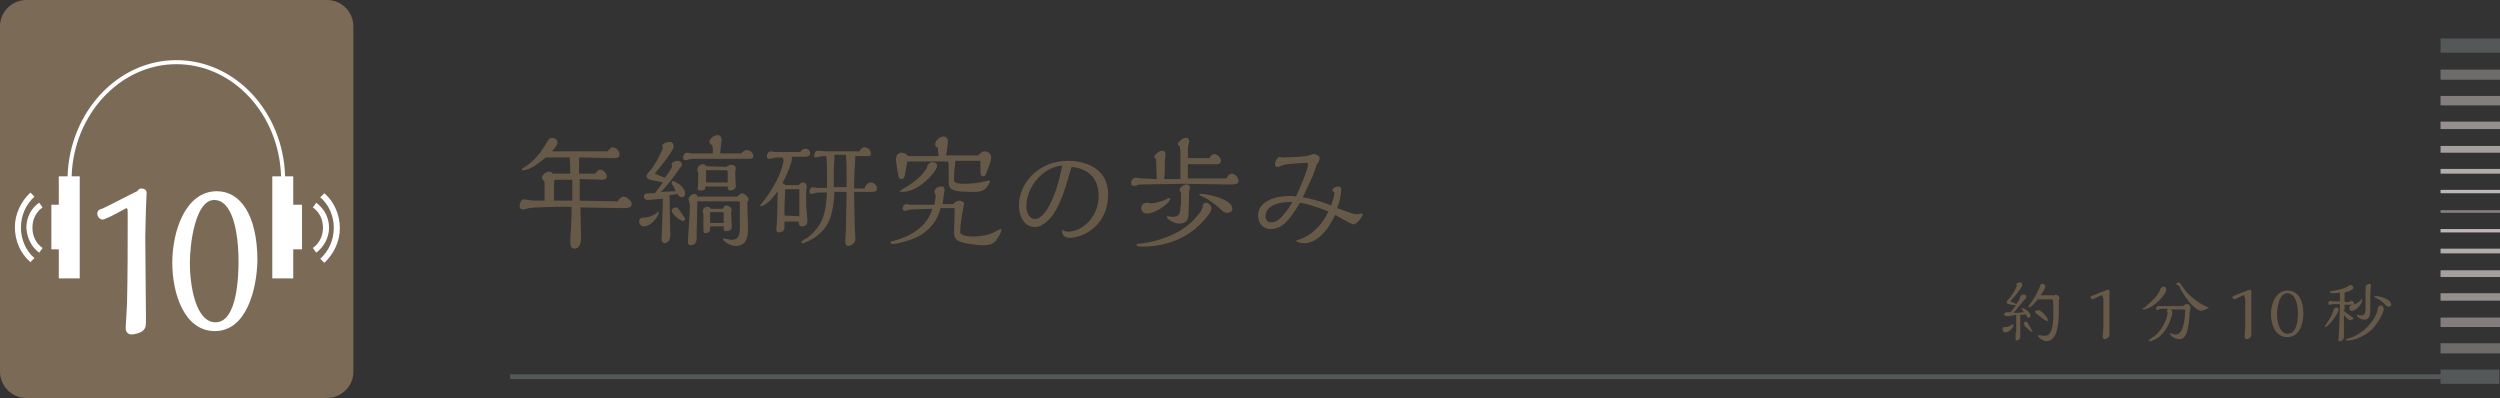 <?xml version="1.0" encoding="utf-8"?>
<!-- Generator: Adobe Illustrator 23.0.2, SVG Export Plug-In . SVG Version: 6.00 Build 0)  -->
<svg version="1.1" id="レイヤー_1" xmlns="http://www.w3.org/2000/svg" xmlns:xlink="http://www.w3.org/1999/xlink" x="0px"
	 y="0px" viewBox="0 0 370 58.9" style="enable-background:new 0 0 370 58.9;" xml:space="preserve">
<rect x="0" y="0" width="370" height="58.9" fill="#333333" stroke="none"/>
<style type="text/css">
	.st0{clip-path:url(#SVGID_2_);}
	.st1{fill:#7A6A56;}
	.st2{fill:#FFFFFF;}
	.st3{fill:#837E7D;}
	.st4{fill:#BDB8B7;}
	.st5{fill:#B2ADAB;}
	.st6{fill:#A59F9D;}
	.st7{fill:#95908E;}
	.st8{fill:#6E6C6B;}
	.st9{fill:#555859;}
	.st10{fill:#665948;}
</style>
<g>
	<g>
		<defs>
			<path id="SVGID_1_" d="M52.3,55c0,2.2-1.8,3.9-3.9,3.9H3.9C1.7,58.9,0,57.1,0,55V3.9C0,1.7,1.8,0,3.9,0h44.5
				c2.2,0,3.9,1.8,3.9,3.9V55z"/>
		</defs>
		<clipPath id="SVGID_2_">
			<use xlink:href="#SVGID_1_"  style="overflow:visible;"/>
		</clipPath>
		<g class="st0">
			<path class="st1" d="M58,59.8c0,2.6-2.1,4.7-4.8,4.7h-54c-2.6,0-4.8-2.1-4.8-4.7V-0.9c0-2.6,2.1-4.7,4.8-4.7h54
				c2.6,0,4.8,2.1,4.8,4.7V59.8z"/>
			<path class="st2" d="M42.2,26.1c-0.3-9.6-7.4-17.2-16.1-17.2c-8.7,0-15.8,7.7-16.1,17.2H8.7v15.1h3.1V26.1h-1.2
				c0.3-9.2,7.2-16.6,15.5-16.6c8.4,0,15.2,7.4,15.5,16.6h-1.3v15.1h3.1V26.1H42.2z"/>
			<g>
				<g>
					<path class="st2" d="M4.5,28.5l0.6,0.6c-1.3,1.2-2,2.8-2,4.6c0,1.7,0.7,3.4,2,4.5l-0.6,0.6c-1.5-1.3-2.3-3.2-2.3-5.2
						C2.2,31.7,3.1,29.8,4.5,28.5z"/>
					<path class="st2" d="M5.8,30l0.5,0.7c-1,0.7-1.5,1.8-1.5,3s0.5,2.3,1.5,3l-0.5,0.7c-1.2-0.9-1.8-2.2-1.9-3.7
						C3.9,32.2,4.6,30.8,5.8,30z"/>
				</g>
				<g>
					<path class="st2" d="M48,38.9l-0.6-0.6c1.3-1.2,2-2.8,2-4.6c0-1.7-0.7-3.4-2-4.5l0.6-0.6c1.5,1.3,2.3,3.2,2.3,5.2
						C50.3,35.6,49.5,37.5,48,38.9z"/>
					<path class="st2" d="M46.8,37.4l-0.5-0.7c1-0.7,1.5-1.8,1.5-3s-0.5-2.3-1.5-3l0.5-0.7c1.2,0.9,1.9,2.2,1.9,3.7
						C48.7,35.1,48,36.5,46.8,37.4z"/>
				</g>
			</g>
			<rect x="7.6" y="30.3" class="st2" width="2.3" height="6.6"/>
			<rect x="42.4" y="30.3" class="st2" width="2.3" height="6.6"/>
			<path class="st2" d="M21,27.9c0.3,0,0.7,0.2,0.7,0.6c0,0.3-0.1,2-0.1,2.4c0,0.6-0.1,3.4-0.1,4.1c0,1.7,0.1,10,0.1,11.9
				c0,1.4,0,1.5-0.3,1.9c-0.4,0.5-1.5,0.7-1.8,0.7s-0.9-0.1-0.9-1c0-0.4,0.2-3.1,0.2-3.6c0.1-4.3,0.1-8.7,0.1-13c0-1,0-1-0.2-1.1
				c-0.9,0.5-2.4,1.3-2.7,1.4s-0.6,0.3-0.8,0.3c-0.4,0-0.8-0.4-0.8-0.9s0.5-0.7,0.7-0.7c0.9-0.4,4.7-2.4,5.2-2.6
				C20.6,27.9,20.7,27.9,21,27.9z"/>
			<path class="st2" d="M31.8,49c-4.5,0-6.3-5.5-6.3-10.1c0-4.8,2-10.6,6.6-10.6c3.4,0,6,3.4,6,10.3C38,42.8,36.5,49,31.8,49z
				 M31.7,29.6c-2.8,0-3.6,6.5-3.6,9.3c0,3.5,0.9,8.8,3.8,8.8c3.3,0,3.4-7.2,3.4-9C35.3,34.3,34.4,29.6,31.7,29.6z"/>
		</g>
	</g>
</g>
<rect x="361.2" y="31.1" class="st3" width="8.8" height="0.4"/>
<rect x="361.2" y="28.1" class="st4" width="8.8" height="0.5"/>
<rect x="361.2" y="25" class="st5" width="8.8" height="0.7"/>
<rect x="361.2" y="21.6" class="st6" width="8.8" height="1"/>
<rect x="361.2" y="18" class="st7" width="8.8" height="1.1"/>
<rect x="361.2" y="14.2" class="st3" width="8.8" height="1.4"/>
<rect x="361.2" y="10.3" class="st8" width="8.8" height="1.5"/>
<rect x="361.2" y="5.7" class="st9" width="8.8" height="2.1"/>
<rect x="361.2" y="33.9" class="st4" width="8.8" height="0.5"/>
<rect x="361.2" y="36.8" class="st5" width="8.8" height="0.7"/>
<rect x="361.2" y="40" class="st6" width="8.8" height="1"/>
<rect x="361.2" y="43.4" class="st7" width="8.8" height="1.1"/>
<rect x="361.2" y="47" class="st3" width="8.8" height="1.4"/>
<rect x="361.2" y="50.8" class="st8" width="8.8" height="1.5"/>
<polygon class="st9" points="361.2,54.7 361.2,55.4 75.5,55.4 75.5,56.1 361.2,56.1 361.2,56.8 369.9,56.8 369.9,56.1 369.9,55.4 
	369.9,54.7 "/>
<g>
	<path class="st10" d="M91.4,29.8c0.4-0.6,0.7-0.7,0.9-0.7c0.4,0,1.2,0.6,1.2,1.1c0,0.6-0.8,0.6-1.2,0.6c-0.9,0-5.4-0.1-6.4-0.1
		c0,0.5,0.1,4.2,0.1,4.5c0,1.2-0.5,1.6-1,1.6c-0.2,0-0.6-0.1-0.6-1c0-0.4,0-0.9,0.1-1.9c0-0.1,0.1-1.5,0.1-3.3
		c-3.3,0-5.9,0.1-6.3,0.2c-0.1,0-0.7,0.2-0.9,0.2c-0.3,0-0.5-0.2-0.5-0.5s0.2-1,0.6-1c0.1,0,0.7,0.1,0.8,0.1
		c0.5,0.1,0.7,0.1,2.3,0.1c0-0.4,0-2.1,0-2.5c0-0.2,0-0.3-0.1-0.4c-0.2-0.3-0.3-0.3-0.3-0.5c0-0.4,0.6-0.9,1.1-0.9
		c0.2,0,0.4,0.1,0.5,0.3c0.2,0,1.9,0,2.6,0c0-0.6,0-1.9-0.1-2.4c-0.5,0-3,0-3.5,0c-0.9,0.7-2.3,1.9-3.4,1.9c-0.1,0-0.2,0-0.2-0.1
		s0.3-0.3,0.5-0.4c0.6-0.4,1.8-1.2,3.1-3.4c0.4-0.7,0.5-0.9,0.9-0.9c0.5,0,0.8,0.3,0.8,0.7c0,0.3-0.3,0.7-0.8,1.3h4.1
		c1,0,2.3,0,4.1,0c0.5-0.5,0.5-0.6,0.8-0.6c0.5,0,1,0.6,1,1.1s-0.6,0.5-0.9,0.5c-0.7,0-4.2-0.1-5-0.1c-0.1,0.1-0.1,0.3-0.1,0.4v2
		h2.4c0.2-0.3,0.5-0.6,0.7-0.6c0.4,0,1,0.5,1,1s-0.5,0.5-0.8,0.5c-0.2,0-2.8-0.1-3.2-0.1v3.2L91.4,29.8z M84.7,26.6
		c-0.9,0-1.8,0-2.6,0C82,26.8,82,27,82,27.3v2.4h2.7c0-2,0-2.7,0-2.8L84.7,26.6L84.7,26.6z"/>
	<path class="st10" d="M95.3,32.2c0.6,0,1.2-0.2,1.8-0.6l0.3-0.3c0,0,0.1,0,0.1,0.1c0,0.6-1.1,2.1-2.2,2.1c-0.4,0-0.7-0.3-0.7-0.7
		C94.6,32.4,94.8,32.2,95.3,32.2z M99.1,29.8c0,0.7,0.1,4.3,0.1,5.1c0,0.9-0.7,1.1-0.8,1.1s-0.5-0.1-0.5-0.6c0-0.3,0.1-1.8,0.1-2.1
		c0-0.9,0.1-2.4,0.1-3.9c-1.1,0.1-2.2,0.2-2.3,0.2c-0.3,0-0.5-0.3-0.5-0.5c0-0.5,0.3-0.5,1.6-0.5c0.5-0.6,0.7-0.9,1.2-1.6
		c-0.3-0.1-1.6-0.3-1.9-0.4c-0.2-0.1-0.5-0.1-0.5-0.6c0-0.1,0.1-0.3,0.3-0.5c0.9-1,1.5-2.2,2.1-3.5c0-0.1-0.1-0.4-0.1-0.4
		c0-0.4,0.8-0.6,1.1-0.6c0.6,0,0.6,0.6,0.6,0.7c0,0.6-2.2,3.3-2.8,4c0.3,0.1,0.9,0.4,1.5,0.6c0.6-0.8,0.9-1.2,1.1-1.7
		c0,0-0.1-0.2-0.1-0.3c0-0.3,0.6-0.5,0.9-0.5c0.1,0,0.6,0,0.6,0.6c0,0.2,0,0.2-0.3,0.5c-0.1,0.1-0.6,0.9-0.7,1
		c-1.1,1.5-1.6,2-2.1,2.5c0.3,0,2.1-0.1,2.2-0.1c-0.1-0.3-0.2-0.4-0.5-1c-0.1-0.1-0.1-0.2-0.1-0.3c0-0.1,0.1-0.2,0.2-0.2
		c0.3,0,1.8,0.8,1.8,1.9c0,0.3-0.2,0.5-0.5,0.5s-0.5-0.2-0.6-0.5c-0.3,0.1-0.9,0.1-1.2,0.2L99.1,29.8L99.1,29.8z M100.4,30.9
		c0.1,0.1,0.6,0.9,0.7,1c0.2,0.2,0.3,0.5,0.3,0.5c0,0.2-0.2,0.3-0.3,0.3c-0.5,0-1.7-1.1-1.7-1.5c0-0.2,0.2-0.5,0.6-0.5
		C100.2,30.7,100.4,30.8,100.4,30.9z M109.6,22.8c0.3-0.3,0.6-0.6,0.9-0.6c0.5,0,1,0.4,1,0.9c0,0.3-0.3,0.4-0.6,0.4h-8.2
		c-0.3,0-0.4,0-0.8,0.1c-0.1,0.1-0.3,0.1-0.4,0.1c-0.3,0-0.4-0.1-0.4-0.4s0.2-0.7,0.6-0.7c0.1,0,0.6,0.1,0.7,0.1c0.1,0,2.6,0,3.1,0
		c0-0.8,0-0.9-0.1-1.2c-0.1-0.1-0.4-0.2-0.4-0.5c0-0.5,0.7-1,1.2-1c0.2,0,0.6,0.1,0.6,0.8c0,0.1-0.1,0.6-0.1,0.7
		c0,0.3-0.1,0.7-0.1,1.2h3V22.8z M109.1,29.1c0.1-0.1,0.5-0.5,0.7-0.5c0.4,0,1,0.6,1,0.9c0,0.1-0.1,0.3-0.2,0.4
		c0,0.5,0.1,3.1,0.1,3.7c0,1.1,0,2.8-1.8,2.8c-1,0-1.9-0.8-1.9-1c0-0.1,0.2-0.1,0.3-0.1c0,0,0.8,0.2,0.9,0.2c1.2,0,1.3-0.8,1.3-2
		v-3.6c-0.1-0.1-0.1-0.1-0.2-0.1c-0.9,0-5.1,0-6.1,0c0,1.8-0.1,3.6-0.1,5.4c0,0.3,0,1.1-0.9,1.1c-0.2,0-0.4-0.1-0.4-0.5
		c0-0.3,0.3-4.3,0.3-5.1c0-0.2,0-0.5-0.1-0.8c0-0.1-0.1-0.3-0.1-0.4c0-0.3,0.4-0.8,0.8-0.8c0.3,0,0.5,0.1,0.5,0.4H109.1z
		 M107.5,24.7c0.1-0.1,0.3-0.3,0.7-0.3c0.3,0,0.7,0.1,0.7,0.5c0,0.1-0.1,0.6-0.1,0.7c0,0.3,0.1,1.6,0.1,1.9c0,0.5-0.5,0.7-0.8,0.7
		c-0.4,0-0.4-0.4-0.4-0.6h-3.3c0,0.4-0.1,0.6-0.7,0.6c-0.5,0-0.5-0.2-0.4-0.6c0-0.4,0.1-2.1,0-2.2s-0.1-0.1-0.1-0.3
		c0-0.3,0.3-0.8,0.8-0.8c0.2,0,0.4,0.1,0.5,0.3L107.5,24.7L107.5,24.7z M107,30.8c0,0,0.2-0.2,0.2-0.3c0.1-0.1,0.2-0.1,0.3-0.1
		c0.2,0,0.8,0.3,0.8,0.6c0,0.1-0.1,0.4-0.1,0.5c0,0.2,0.1,1.7,0.1,2c0,0.2,0,0.7-0.8,0.7c-0.4,0-0.4-0.1-0.4-0.7h-2v0.4
		c0,0.4-0.3,0.6-0.7,0.6c-0.3,0-0.3-0.1-0.3-1.5c0-1.1,0-1.2,0-1.4c-0.1-0.1-0.1-0.3-0.1-0.3c0-0.3,0.2-0.7,0.7-0.7
		c0.2,0,0.4,0.1,0.5,0.3h1.8V30.8z M107.7,27v-1.4c0-0.2,0-0.4-0.2-0.4h-2.9c-0.1,0-0.1,0-0.1,0.1s0,1.4,0,1.7L107.7,27L107.7,27z
		 M107.1,32.9v-1.3c0-0.1,0-0.2-0.2-0.2h-1.8c0,0.2,0,1.3,0,1.6h2V32.9z"/>
	<path class="st10" d="M118.5,22.4c0.3-0.4,0.6-0.4,0.7-0.4c0.4,0,0.7,0.3,0.7,0.7c0,0.4-0.4,0.5-0.8,0.5h-2
		c0.1,0.1,0.1,0.1,0.1,0.3c0,0.6-0.7,2.3-1.4,3.6c0.2,0.1,0.3,0.1,0.4,0.3h2c0.2-0.2,0.4-0.4,0.6-0.4c0.2,0,0.6,0.1,0.6,0.7
		c0,0.1-0.1,0.4-0.1,0.5c0,1.4,0,2.8,0.1,3.2c0,0.2,0.1,1.2,0.1,1.3c0,0.5-0.3,0.8-0.8,0.8s-0.5-0.4-0.5-0.7h-2.1v0.9
		c0,0.5-0.5,0.7-0.8,0.7c-0.4,0-0.4-0.3-0.4-0.5s0.1-1,0.1-1.2c0-0.6,0.1-3.7,0.1-4.4c-1.4,2-2.3,2.2-2.4,2.2c-0.1,0-0.2,0-0.2-0.1
		s0.3-0.3,0.3-0.4c0.6-0.7,2.8-3.6,3.2-6.4c-0.1,0-0.2-0.1-0.1-0.3h-1c-0.1,0-0.8,0.2-1,0.2c-0.1,0-0.4,0-0.4-0.3s0.1-0.8,0.6-0.8
		c0.1,0,0.5,0.1,0.6,0.1h3.8V22.4z M118.3,32c0-0.3,0-1.8,0-2.2v-0.6c0-0.3,0-0.8,0-1.2h-2.1c0,1-0.1,1.8-0.1,3.2v0.7L118.3,32
		L118.3,32z M128,27.7c0.2-0.4,0.5-0.7,0.9-0.7s0.9,0.4,0.9,0.9c0,0.4-0.3,0.5-0.9,0.5h-2.5c0,0.4,0.1,4.2,0.1,5
		c0,0.3,0.1,1.7,0.1,2c0,0.6-0.7,1-1,1c-0.5,0-0.5-0.5-0.5-0.7c0-0.3,0.1-1.5,0.1-1.8l0.1-5.5h-1.8c-0.2,4.2-1.2,5.4-2.7,6.6
		c-0.8,0.6-1.9,1-2,1s-0.2-0.1-0.2-0.1c0-0.1,0-0.1,0.1-0.2c0-0.1,0.8-0.5,0.9-0.6c2.1-1.7,2.6-3.3,2.8-6.6H121
		c-0.1,0-0.8,0.2-0.9,0.2c-0.2,0-0.3-0.1-0.3-0.3c0-0.2,0.1-0.7,0.5-0.7c0.1,0,0.6,0.1,0.7,0.1h1.4c0-0.6,0-1,0-2.1
		c0-0.6,0-1.6-0.1-2.6c-0.6,0-0.8,0-1,0.1c-0.1,0-0.4,0.1-0.5,0.1c-0.2,0-0.3-0.1-0.3-0.3c0-0.3,0.2-0.7,0.5-0.7
		c0.1,0,1,0.1,1.2,0.1c1.2,0,3.8,0,5,0c0.3-0.6,0.7-0.6,0.8-0.6c0.4,0,0.9,0.4,0.9,0.9c0,0.4-0.3,0.4-0.4,0.4h-1.9
		c-0.1,1.2-0.2,3.4-0.2,4.8h1.6V27.7z M125.3,27.7v-0.5c0-1,0-3.4-0.1-4.3h-1.7c0,1.1-0.1,1.9-0.1,2.2c0,0.4,0,2.2,0,2.6L125.3,27.7
		L125.3,27.7z"/>
	<path class="st10" d="M141.1,30.2c0.3-0.4,0.6-0.5,0.9-0.5s0.7,0.2,0.7,0.5c0,0.1-0.1,0.3-0.1,0.4c-0.2,0.8-0.5,2.9-0.5,3.7
		c0,0.7,1.7,0.7,2,0.7c1.1,0,2.2-0.2,3.2-0.7c0.1-0.1,0.7-0.4,0.8-0.4c0.1,0,0.1,0,0.1,0.1c0,0.5-0.7,1.6-1.1,1.9s-0.9,0.4-1.5,0.4
		c-0.9,0-2.6-0.2-3.4-0.5c-0.9-0.3-1-0.8-1-1.5c0-0.4,0.1-3,0.1-3.5h-2.1c-0.2,0.8-0.8,3-3.7,4.4c-0.9,0.4-2.6,0.9-3.3,0.9
		c-0.1,0-0.4,0-0.4-0.2s0.2-0.2,0.3-0.2c0.3-0.1,0.6-0.2,0.7-0.2c4.1-1.3,4.9-3.7,5.2-4.6l-3.1,0.1c-0.1,0-0.8,0.2-0.9,0.2
		s-0.4,0-0.4-0.3c0-0.1,0-0.7,0.6-0.7c0.1,0,0.4,0.1,0.5,0.1h3.6c0-0.1,0.2-1.4,0.2-1.4c-0.2-0.2-0.2-0.4-0.2-0.5
		c0-0.5,0.5-0.8,1-0.8c0.4,0,0.5,0.2,0.5,0.5c0,0.1-0.3,1.9-0.3,2.1H141.1z M144.8,23c0.3-0.4,0.6-0.6,0.9-0.6c0.5,0,1,0.3,1,1
		c0,0.4-0.6,1.9-0.8,2.4c-0.1,0.2-0.2,0.3-0.4,0.3c-0.1,0-0.3-0.1-0.3-0.2c-0.1-0.1-0.1-0.3-0.1-2.1h-3.7c-0.1,0.8-0.2,1.9-0.2,2.7
		c0,0.4,0,0.7,1.6,0.7c0.8,0,1.7-0.1,2.2-0.2c0.2,0,1.3-0.3,1.4-0.3s0.1,0.1,0.1,0.1c0,0.3-0.4,1-0.9,1.3s-1,0.3-1.6,0.3
		c-2,0-3.2-0.1-3.5-0.8c-0.1-0.2-0.1-0.5-0.1-2.4c0-0.1,0-0.8,0-0.9s-0.1-0.3-0.1-0.4h-6c-0.1,0.3-0.3,1.7-0.4,2.1
		c-0.1,0.2-0.1,0.5-0.5,0.5c-0.3,0-0.3-0.2-0.4-0.3c-0.1-0.3-0.4-2.3-0.4-2.6c0-0.4,0.2-1,0.8-1c0.3,0,0.7,0.1,1,0.5h4.5
		c0-0.2-0.1-1-0.1-1.2c-0.2-0.1-0.4-0.3-0.4-0.5c0-0.6,0.7-1.2,1.2-1.2s0.7,0.4,0.7,0.7c0,0.3-0.2,1.8-0.3,2.1H144.8z M138,24
		c0.2,0,0.7,0.1,0.7,0.5c0,0.6-1.1,1.8-1.7,2.3c-1,0.9-2.2,1.6-3.5,1.6c-0.1,0-0.3,0-0.3-0.1s0.4-0.3,0.5-0.4
		c2.1-1.1,3.1-2.4,3.5-3.1C137.2,24.3,137.7,24,138,24z"/>
	<path class="st10" d="M155.9,31.7c-0.2,0.3-1.4,1.9-2.7,1.9c-1.7,0-2.4-1.7-2.4-3.2c0-3.2,2.8-6.6,7.3-6.6c1.9,0,5.9,0.7,5.9,5
		c0,4.5-3.6,6.4-5.7,6.4c-0.7,0-1.1-0.4-1.1-0.9c0-0.1,0-0.3,0.1-0.3l0.1,0.1c0.2,0.1,0.4,0.2,0.6,0.2c2.2,0,4.6-2.2,4.6-5.3
		c0-0.6,0-3.9-4-4.3C158.1,26.1,157.4,29.5,155.9,31.7z M151.9,30.5c0,0.8,0.3,1.9,1.3,1.9c1.5,0,3.2-3.5,4-7.9
		C154.1,24.8,151.9,27.9,151.9,30.5z"/>
	<path class="st10" d="M181.5,26.4c0.3-0.5,0.5-0.7,0.8-0.7c0.5,0,1,0.6,1,1.1s-0.6,0.5-1.5,0.5s-5.5-0.1-6.6-0.1
		c-0.9,0-5.2,0.1-6.2,0.1c-0.4,0-0.5,0-0.7,0.1c-0.1,0.1-0.4,0.1-0.5,0.1s-0.4-0.1-0.4-0.3c0-0.4,0.2-0.9,0.7-0.9
		c0.1,0,0.6,0.1,0.7,0.1l2.4,0.1c0-0.5-0.1-2.6-0.1-2.9c0-0.1-0.3-0.3-0.3-0.3c0-0.3,0.7-1,1.2-1c0.3,0,0.5,0.2,0.5,0.5
		c0,0.1-0.1,0.9-0.1,1c0,0.4,0,2.3-0.1,2.7h2.4v-3.3c0-0.5,0-1.2-0.1-1.5c0-0.1-0.3-0.3-0.3-0.3c0-0.3,0.7-1,1.2-1
		c0.1,0,0.5,0,0.5,0.5c0,0.1-0.1,0.5-0.1,0.5c-0.1,0.4-0.1,0.6-0.1,2c1,0,2.1,0,3.2,0c0.1-0.2,0.4-0.6,0.7-0.6c0.4,0,1,0.5,1,1
		c0,0.2-0.2,0.5-0.5,0.5c-0.1,0-1.9,0-2.3,0h-2.1c0,0.3,0,0.6,0,0.8v1.3L181.5,26.4L181.5,26.4z M169.2,36c1.5-0.2,5.2-1,7.6-3.6
		c1.1-1.2,1.2-1.6,1.2-1.9s0.2-0.5,0.5-0.5s0.8,0.4,0.8,0.8c0,0.5-0.6,1.2-1.1,1.8c-1,1.1-3.7,3.9-9.2,3.9c-0.2,0-0.8,0-0.8-0.3
		C168.2,36.1,168.3,36.1,169.2,36z M172.4,29.6c0.1-0.1,0.6-0.3,0.7-0.3s0.1,0,0.1,0.1c0,0.6-2.1,2.2-3.5,2.2
		c-0.4,0-0.8-0.3-0.8-0.8s0.4-0.8,0.9-0.8c0.1,0,0.4,0.1,0.5,0.1C171,30.1,172.2,29.7,172.4,29.6z M174.8,30.1c0-0.5,0-1.1,0-1.6
		c-0.1-0.1-0.2-0.2-0.2-0.4c0-0.4,0.6-0.8,1-0.8c0.2,0,0.5,0.1,0.5,0.5c0,0.1,0,0.3-0.1,0.4l-0.1,3.5c0,1.2-0.8,1.4-1.4,1.4
		s-1.8-0.6-1.8-1c0-0.1,0-0.1,0.1-0.1c0,0,0.6,0.1,0.7,0.1c1,0,1.2-0.5,1.2-1.4L174.8,30.1L174.8,30.1z M181.6,31.5
		c-0.2,0-0.5-0.1-0.7-0.3c-0.7-0.7-2-1.7-2.9-2.1c-0.4-0.2-0.5-0.2-0.5-0.3c0-0.1,0.1-0.1,0.3-0.1c1,0,4.6,0.8,4.6,2.2
		C182.4,31.3,182,31.5,181.6,31.5z"/>
	<path class="st10" d="M188.1,33.9c-1.4,0-1.9-1.1-1.9-2c0-2.2,2.7-2.9,4.6-2.9c0.4,0,0.7,0,1,0.1c0.5-1.1,1.8-4,1.8-4.8
		c0-0.2-0.2-0.2-0.3-0.2c-0.7,0-3.1,0.2-3.3,0.3c-0.1,0-0.7,0.3-0.9,0.3c-0.2,0-0.4,0-0.4-0.4s0.3-0.9,0.6-1.1
		c0.3,0.1,0.5,0.1,0.6,0.1c0.7,0,2.7-0.1,3.4-0.2c0.2,0,0.9-0.3,1.1-0.3c0.3,0,0.9,0.2,0.9,0.6s-0.2,0.7-0.4,0.9
		c-0.5,1.5-0.5,1.6-2.1,4.9c1.9,0.3,3.7,1,4.2,1.2c0.3-0.9,0.4-1,0.5-1.9c-0.1-0.1-0.3-0.2-0.3-0.3c0-0.4,0.5-0.6,0.9-0.6
		c0.3,0,0.4,0.3,0.4,0.4c0,0.7-0.2,1.8-0.6,2.8c2.2,0.8,2.4,0.9,3,0.9c0.1,0,0.5-0.1,0.6-0.1s0.2,0,0.2,0.1c0,0.3-0.9,1.5-1.3,1.5
		c-0.3,0-0.7-0.2-2.8-1.4c-1.3,2.8-3,4.2-4.6,4.2c-0.3,0-1-0.1-1.2-0.4c0.9-0.2,3.3-1.1,4.8-4.3c-1.7-0.7-3.1-1.1-4.2-1.3
		C190.9,32.5,189.8,33.9,188.1,33.9z M187.3,32c0,0.6,0.3,0.9,0.8,0.9c0.8,0,1.5-0.3,3.2-3C189.4,29.8,187.3,30.4,187.3,32z"/>
</g>
<g>
	<g>
		<path class="st10" d="M296.8,48.4c0.4,0,0.8-0.2,0.9-0.3l0.2-0.1c0,0,0.1,0,0.1,0.1c0,0.3-0.6,1.1-1.2,1.1c-0.3,0-0.4-0.2-0.4-0.4
			C296.3,48.4,296.6,48.4,296.8,48.4z M299.2,45.7c0-0.1,0.1-0.1,0.1-0.1c0.3,0,1.2,0.6,1.2,1.1c0,0.2-0.1,0.3-0.3,0.3
			c-0.2,0-0.2-0.1-0.4-0.5c-0.3,0.1-0.6,0.1-0.8,0.1c0,0.3,0,2.7,0,3.2c0,0.4-0.3,0.6-0.5,0.6c0,0-0.2,0-0.2-0.3c0-0.2,0-1,0.1-1.2
			c0-0.6,0-1.4,0-2.3c-0.6,0.1-1.1,0.2-1.4,0.2s-0.4-0.2-0.4-0.3c0-0.3,0.5-0.3,1-0.3c0.3-0.4,0.5-0.7,0.8-1c-0.9-0.1-1-0.2-1.2-0.2
			c-0.2-0.1-0.2-0.2-0.2-0.3c0,0,0-0.2,0.1-0.2c0.8-0.9,1.1-1.5,1.4-2.2l-0.1-0.2c0-0.2,0.4-0.3,0.6-0.3s0.3,0.1,0.3,0.4
			s-1.3,1.9-1.8,2.4c0.5,0.2,0.7,0.3,0.9,0.4c0.4-0.5,0.5-0.7,0.6-1c-0.1-0.1,0.1-0.4,0.5-0.4c0.2,0,0.4,0.1,0.4,0.3
			c0,0.1-0.2,0.5-0.4,0.6c-0.8,1-1.1,1.3-1.5,1.8c0.5,0,1,0,1.5-0.1C299.6,46.3,299.2,45.7,299.2,45.7z M300.7,49.1
			c-0.2,0-0.6-0.5-0.9-0.7c-0.3-0.4-0.3-0.5-0.3-0.5c0-0.2,0.2-0.3,0.3-0.3c0.2,0,0.3,0.1,0.3,0.2c0.1,0.2,0.4,0.6,0.5,0.9
			c0.1,0.1,0.2,0.3,0.2,0.4C300.9,49.1,300.9,49.1,300.7,49.1z M303.9,43.9c0.1-0.1,0.1-0.3,0.3-0.3c0.2,0,0.6,0.2,0.6,0.5
			c0,0.1,0,0.2-0.1,0.3c0,0.4,0,0.7,0,1.5s0,1.7-0.2,2.6c-0.3,1.8-1.2,2-1.7,2c-0.4,0-1.2-0.6-1.2-0.8c0,0,0-0.1,0.1-0.1
			s0.7,0.1,0.9,0.1c1.3,0,1.3-2.2,1.3-3.6c0-0.8,0-1.3-0.1-1.8h-2.2c-0.1,0.1-0.5,0.6-0.6,0.7c-0.2,0.2-0.5,0.5-0.7,0.5
			c-0.1,0-0.1,0-0.1-0.1c0,0,0.1-0.1,0.1-0.2c0.2-0.3,0.5-0.7,0.7-1s0.8-1.5,0.9-1.8s0.2-0.4,0.4-0.4c0.2,0,0.4,0.2,0.4,0.4
			c0,0.3-0.4,0.9-0.7,1.3h1.9V43.9z M301.7,45.9c0.4,0,1.4,1.1,1.4,1.5c0,0.1,0,0.1-0.2,0.1c-0.1,0-0.7-0.4-0.9-0.6
			c-0.7-0.5-0.8-0.6-0.8-0.8C301.3,46,301.5,45.9,301.7,45.9z"/>
		<path class="st10" d="M311.2,44.1c0-0.3,0-0.4-0.1-0.4c-0.2,0-1.3,0.6-1.4,0.6s-0.3-0.2-0.3-0.3s0.1-0.2,0.2-0.2
			c0.7-0.3,1.4-0.6,2-0.8c0.1-0.1,0.3-0.1,0.4-0.1s0.2,0,0.2,0.2c0,0.1,0,0.3,0,0.4c0,0.5,0,1.2,0,2.2c0,0.5,0,3.1,0,3.7
			c0,0.2,0,0.4-0.2,0.6c0,0-0.3,0.2-0.5,0.2s-0.3-0.2-0.3-0.4c0-0.1,0.1-1.2,0.1-1.4c0-0.9,0-2.2,0-3.1v-1.2H311.2z"/>
		<path class="st10" d="M320.2,42.4c0.3,0,0.4,0.3,0.4,0.5c0,0.5-0.9,1.5-1.4,1.9c-0.9,0.8-1.7,1-1.9,1c0,0-0.2,0-0.2-0.1
			s0.1-0.1,0.1-0.1c0.1,0,0.4-0.2,0.4-0.3c1-0.8,1.7-1.5,2.1-2.4C319.7,42.7,320,42.4,320.2,42.4z M319.9,45.7c-0.2,0-0.2,0-0.4,0.1
			c-0.1,0-0.1,0.1-0.2,0.1s-0.2-0.1-0.2-0.2c0-0.2,0.1-0.4,0.3-0.4c0,0,0.2,0,0.3,0h3.4c0.2-0.2,0.4-0.3,0.6-0.3
			c0.3,0,0.5,0.3,0.5,0.6c0,0.1-0.1,0.3-0.1,0.4c-0.2,2.7-0.4,4.2-1.6,4.2c-0.8,0-1.4-0.7-1.4-0.9l0,0c0.1,0,0.3,0.1,0.4,0.1
			c0.2,0.1,0.3,0.1,0.5,0.1c0.4,0,0.6-0.2,0.8-0.5c0.4-0.6,0.6-2,0.6-3c0-0.2,0-0.2-0.3-0.2c-0.2,0-0.8,0-1.9,0
			c0.1,0,0.3,0.1,0.3,0.5c0,0.3-0.5,2.4-2,3.6c-0.4,0.3-1,0.6-1.4,0.6c0,0-0.1,0-0.1-0.1s0.6-0.5,0.8-0.6c1.6-1.3,2-3.1,2-3.5
			c0-0.1-0.1-0.2-0.1-0.3c0-0.1,0.1-0.2,0.2-0.3L319.9,45.7z M322.8,42.9c-0.3-0.6-0.3-0.6-0.5-0.7s-0.2-0.1-0.2-0.2
			s0.2-0.2,0.3-0.2c0.2,0,0.3,0.2,0.4,0.3c0.2,0.3,0.6,1,1.4,1.7c1.1,1,2.1,1.5,2.4,1.6c0.2,0.1,0.3,0.1,0.3,0.1
			c0,0.1-0.8,0.5-1.2,0.5C325,45.9,323.7,44.6,322.8,42.9z"/>
		<path class="st10" d="M332.2,44.1c0-0.3,0-0.4-0.1-0.4c-0.2,0-1.3,0.6-1.4,0.6s-0.3-0.2-0.3-0.3s0.1-0.2,0.2-0.2
			c0.7-0.3,1.4-0.6,2-0.8c0.1-0.1,0.3-0.1,0.4-0.1s0.2,0,0.2,0.2c0,0.1,0,0.3,0,0.4c0,0.5,0,1.2,0,2.2c0,0.5,0,3.1,0,3.7
			c0,0.2,0,0.4-0.2,0.6c0,0-0.3,0.2-0.5,0.2s-0.3-0.2-0.3-0.4c0-0.1,0.1-1.2,0.1-1.4c0-0.9,0-2.2,0-3.1v-1.2H332.2z"/>
		<path class="st10" d="M338.5,49.9c-1.7,0-2.4-1.8-2.4-3.4c0-1.7,0.8-3.5,2.5-3.5c1.4,0,2.3,1.3,2.3,3.4
			C340.9,47.8,340.4,49.9,338.5,49.9z M338.5,43.4c-1.2,0-1.5,2.2-1.5,3.1c0,1.2,0.4,2.9,1.6,2.9c1.4,0,1.5-2.3,1.5-3
			C340.1,44.8,339.6,43.4,338.5,43.4z"/>
		<path class="st10" d="M344.2,48.4c-0.1,0-0.1-0.1-0.1-0.1l0.1-0.2c0.6-0.9,1-1.6,1.1-2s0.2-0.6,0.5-0.6c0.2,0,0.3,0.1,0.3,0.3
			C346.1,46.5,344.5,48.4,344.2,48.4z M346.8,45.9c0.3,0.3,0.4,0.4,1.3,1c0,0,0.2,0.1,0.2,0.2c0,0.2-0.4,0.3-0.5,0.3
			c-0.2,0-0.8-0.6-0.9-0.8v2v1.3c0,0.2-0.2,0.6-0.6,0.6c-0.2,0-0.3-0.1-0.2-0.3l0.1-1.7c0.1-2.2,0.1-2.8,0.1-3.5h-0.9
			c-0.1,0-0.5,0.1-0.6,0.1s-0.2,0-0.2-0.2s0.1-0.4,0.3-0.4l0.3,0.1h1.1v-1.3c-0.5,0.1-0.8,0.1-0.8,0.1c-0.2,0-0.7,0-0.7-0.2
			c0-0.1,0.1-0.1,0.2-0.1c1.1-0.2,1.7-0.3,2.5-0.7c0.1-0.2,0.3-0.2,0.4-0.2c0.2,0,0.4,0.1,0.4,0.4c0,0.2-0.2,0.4-1.3,0.7
			c0,0.3,0,1.1,0,1.4h0.7c0.2-0.2,0.2-0.2,0.3-0.2c0.2,0,0.4,0.2,0.4,0.4c0,0.2-0.2,0.2-0.4,0.2h-1c0,0.2,0,0.3,0,0.4v0.4H346.8z
			 M351,48.8c-1.1,1-2.6,1.6-3.5,1.6c-0.2,0-0.3,0-0.3-0.1s0-0.1,0.4-0.2c0.5-0.2,0.9-0.3,1.8-0.9c2-1.4,2.5-3.2,2.5-3.4v-0.2
			c0-0.1,0.2-0.4,0.4-0.4c0.3,0,0.5,0.2,0.5,0.6C352.8,46,352.2,47.6,351,48.8z M348.1,46c-0.2,0-0.4-0.1-0.4-0.4
			c0-0.4,0.3-0.4,0.5-0.5c0.5-0.1,1-0.4,1.3-0.8l0.1-0.1c0,0,0,0,0,0.1C349.7,44.8,348.8,46,348.1,46z M350.1,42.5
			c0-0.2,0.3-0.5,0.5-0.5c0.3,0,0.3,0.3,0.3,0.4s-0.1,0.6-0.1,0.8c0,0,0,2.1,0,2.5c0,0.8,0,1.6-0.9,1.6c-0.6,0-1.1-0.5-1.1-0.6
			c0,0,0-0.1,0.1-0.1s0.5,0.1,0.5,0.1c0.7,0,0.7-0.6,0.7-1.1c0-0.4,0-1.4,0-2.6C350.2,42.8,350.1,42.6,350.1,42.5z M353.5,45.4
			c-0.2,0-0.3-0.1-0.9-0.7c-0.1-0.1-0.2-0.2-0.6-0.4c-0.5-0.3-0.6-0.3-0.6-0.4s0.2-0.1,0.2-0.1c0.4,0,2.3,0.4,2.3,1.3
			C353.9,45.3,353.7,45.4,353.5,45.4z"/>
	</g>
</g>
</svg>
